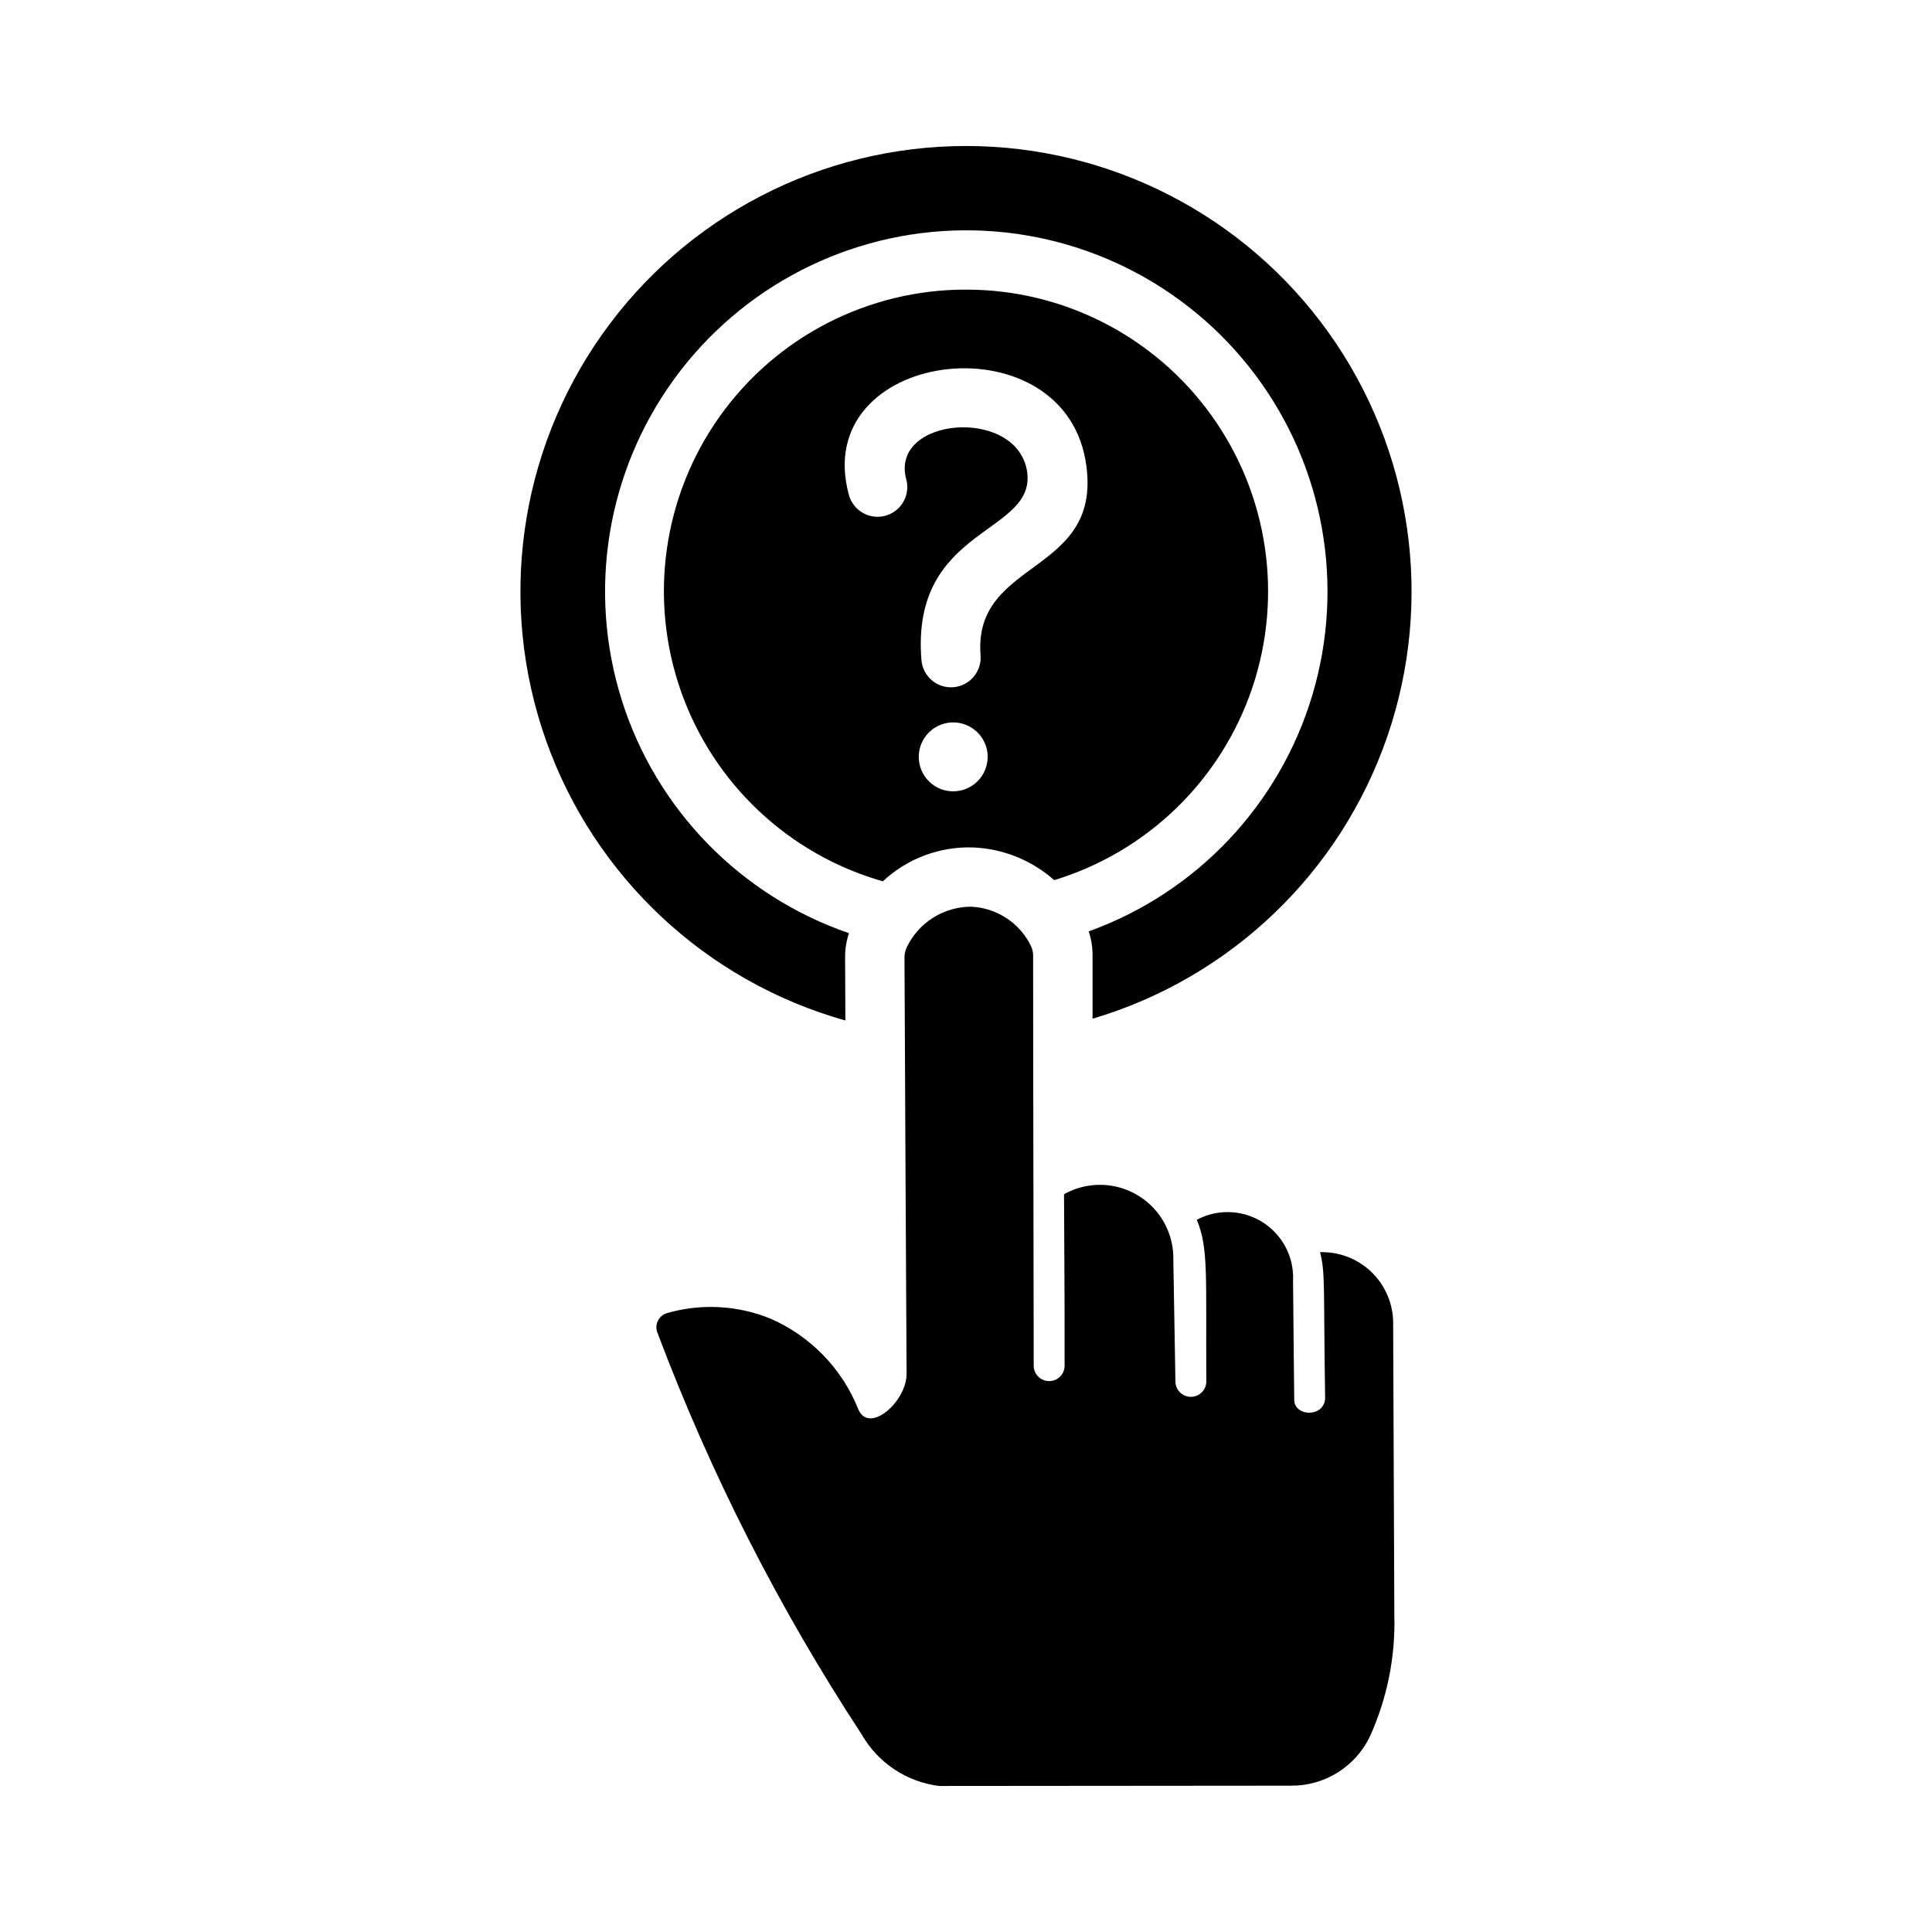 <?xml version="1.0" encoding="UTF-8"?>
<!-- Uploaded to: ICON Repo, www.svgrepo.com, Generator: ICON Repo Mixer Tools -->
<svg fill="#000000" width="800px" height="800px" version="1.1" viewBox="144 144 512 512" xmlns="http://www.w3.org/2000/svg">
 <g>
  <path d="m400 182.69c-38.355 0-74.32 18.629-96.449 49.957-22.129 31.328-27.66 71.449-14.84 107.6 12.824 36.148 42.402 63.816 79.328 74.199l-0.078-16.688v-0.004c-0.016-2.191 0.332-4.371 1.023-6.453-28.727-9.867-51.066-32.777-60.203-61.742-9.133-28.965-3.984-60.547 13.883-85.105 17.867-24.562 46.328-39.188 76.699-39.414 30.371-0.223 59.047 13.977 77.277 38.27 18.23 24.289 23.848 55.793 15.145 84.891-8.703 29.098-30.699 52.336-59.273 62.629 0.688 2.027 1.035 4.156 1.023 6.297v16.848c36.59-10.836 65.684-38.688 78.109-74.77s6.644-75.941-15.516-107.01c-22.16-31.066-57.969-49.508-96.129-49.504z"/>
  <path d="m513.51 571.88c0.336 11.172-1.898 22.266-6.531 32.434-1.898 3.891-4.856 7.168-8.531 9.453-3.676 2.281-7.922 3.481-12.254 3.457l-93.363 0.078h0.004c-8.641-1.09-16.254-6.199-20.547-13.773-21.848-33.309-39.957-68.922-54.004-106.2-0.457-1.039-0.441-2.223 0.043-3.25 0.484-1.027 1.387-1.793 2.477-2.102 8.984-2.578 18.57-2.078 27.238 1.414 10.715 4.629 19.152 13.32 23.457 24.168 2.914 6.613 12.988-2.281 12.754-9.762-0.062-11.91-0.551-103.23-0.551-110.13 0.004-0.867 0.191-1.727 0.551-2.519 1.531-3.254 3.961-6.004 7-7.93 3.039-1.926 6.562-2.941 10.16-2.934 3.367 0.16 6.625 1.234 9.43 3.106 2.801 1.871 5.039 4.473 6.473 7.523 0.293 0.699 0.453 1.445 0.473 2.203 0 33.98 0.156 89.539 0.156 108.87 0.043 2.231 1.863 4.016 4.094 4.016 2.234 0 4.055-1.785 4.094-4.016 0-21.883 0-11.809-0.156-45.5 4.008-2.254 8.684-3.012 13.195-2.144 4.516 0.867 8.578 3.309 11.465 6.883 2.887 3.578 4.414 8.062 4.309 12.656 0 1.18 0.551 31.41 0.551 32.195v0.004c0 2.258 1.832 4.094 4.094 4.094 2.262 0 4.094-1.836 4.094-4.094-0.156-27.945 0.629-35.266-2.519-42.824 3.625-1.934 7.816-2.516 11.832-1.648 4.016 0.867 7.59 3.133 10.094 6.387 2.504 3.258 3.773 7.297 3.578 11.398 0 2.598 0.316 31.25 0.316 31.566 0 4.41 7.715 4.801 8.188-0.234-0.473-30.938 0.078-32.984-1.34-38.887v-0.004c5.141-0.148 10.117 1.809 13.777 5.422 3.656 3.613 5.676 8.566 5.59 13.707 0.078 25.664 0.234 51.562 0.312 76.91z"/>
  <path d="m400 220.75c-25.945-0.039-50.297 12.516-65.312 33.672s-18.828 48.285-10.227 72.766c8.602 24.477 28.547 43.258 53.496 50.371 6.492-6.066 15.133-9.293 24.008-8.973 7.922 0.34 15.484 3.398 21.414 8.66 24.668-7.516 44.199-26.461 52.461-50.887 8.262-24.426 4.242-51.336-10.801-72.281-15.039-20.945-39.254-33.355-65.039-33.328zm-3.465 132.96c-3.688-0.031-6.992-2.277-8.379-5.691-1.391-3.414-0.59-7.328 2.027-9.926 2.617-2.594 6.539-3.359 9.941-1.941 3.402 1.418 5.621 4.742 5.621 8.426-0.004 2.438-0.977 4.769-2.707 6.484-1.727 1.715-4.07 2.668-6.504 2.648zm7.32-36.055c0.348 4.328-2.875 8.117-7.203 8.465-4.324 0.348-8.113-2.879-8.461-7.203-2.914-35.738 30.938-33.141 27.945-50.301-3.07-16.926-36.449-14.012-31.961 2.441v-0.004c1.109 4.18-1.355 8.473-5.527 9.621-4.172 1.145-8.484-1.289-9.664-5.449-10.547-38.414 55.891-47.074 62.66-9.367 5.43 30.781-29.836 25.742-27.789 51.797z"/>
 </g>
</svg>